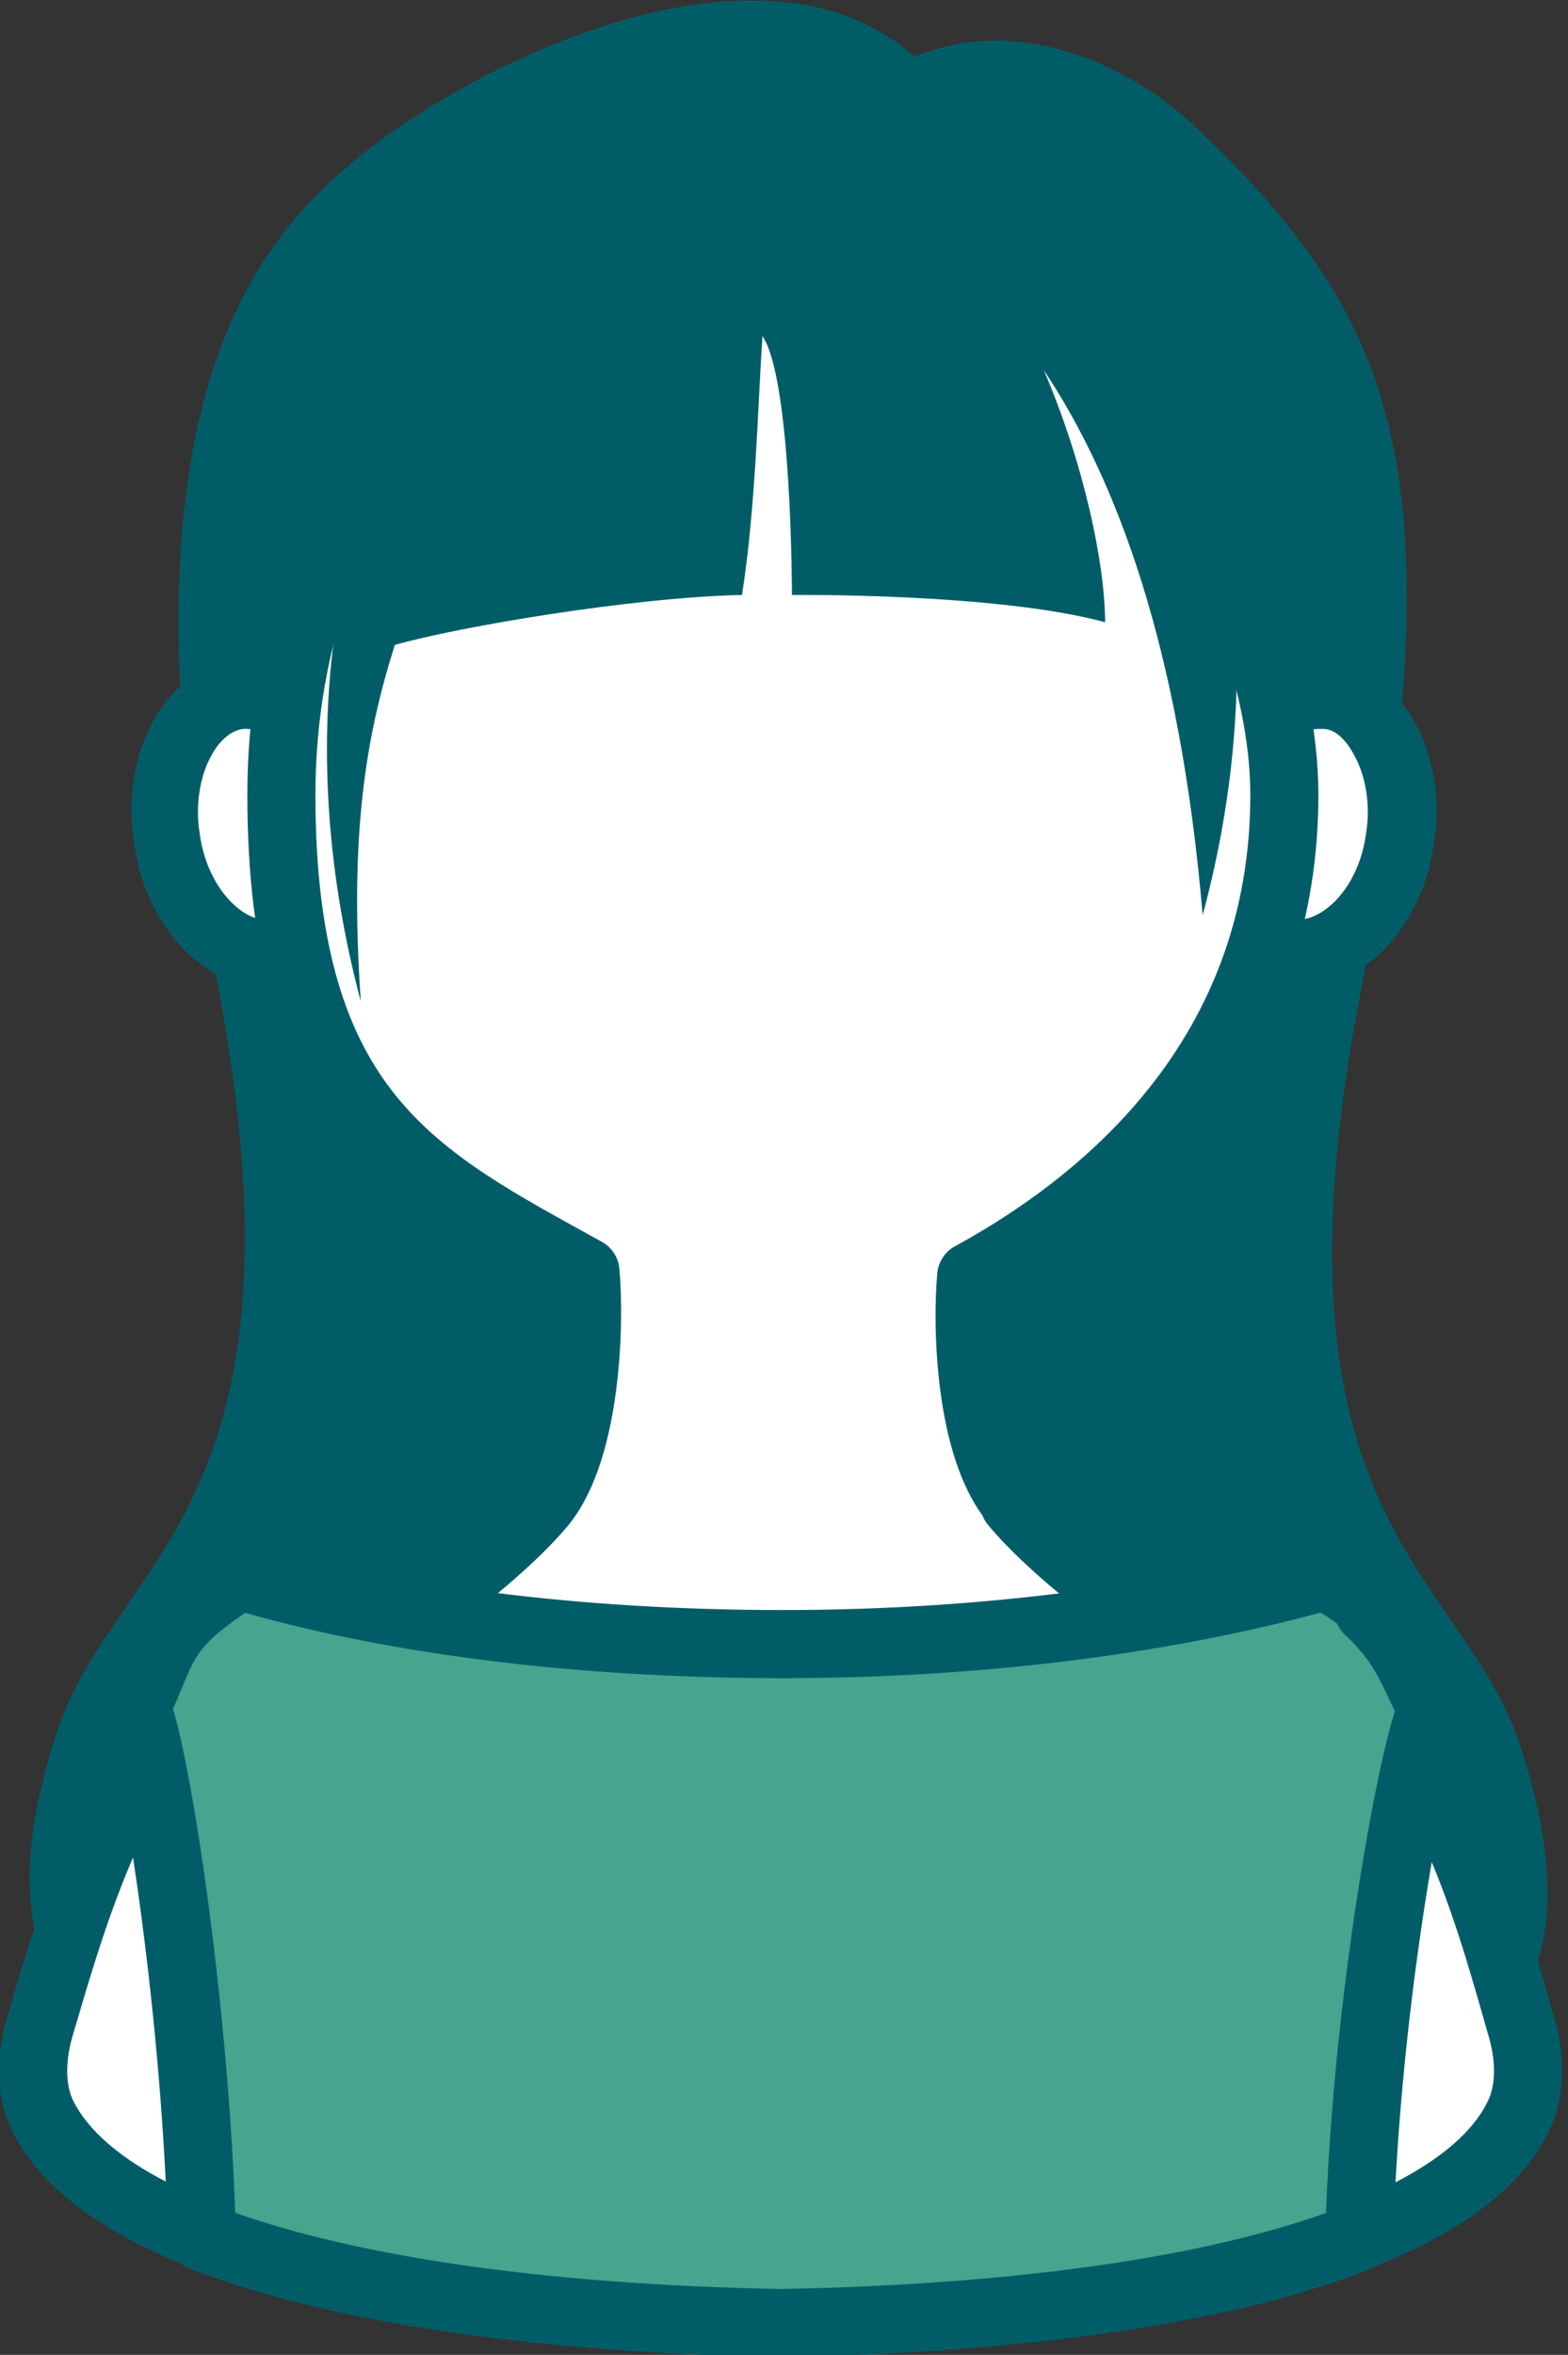 <?xml version="1.0" encoding="UTF-8"?>
<svg xmlns="http://www.w3.org/2000/svg" version="1.1" viewBox="0 0 69.1 103.7">
  <rect x="0" y="0" width="69.1" height="103.7" fill="#333333" stroke="none"/>
  <defs>
    <style>
      .cls-1, .cls-2, .cls-3 {
        stroke: #005d68;
        stroke-linecap: round;
        stroke-linejoin: round;
      }

      .cls-1, .cls-2, .cls-4 {
        fill: #fff;
      }

      .cls-1, .cls-3 {
        stroke-width: 3px;
      }

      .cls-2 {
        stroke-width: 3px;
      }

      .cls-3 {
        fill: #46a48f;
      }

      .cls-5 {
        fill: #005d68;
      }
    </style>
  </defs>
  <!-- Generator: Adobe Illustrator 28.6.0, SVG Export Plug-In . SVG Version: 1.2.0 Build 709)  -->
  <g>
    <g id="_レイヤー_2">
      <g id="_レイヤー_2-2">
        <path class="cls-5" d="M32,92.2c-14.5.1-36,3.9-29.5-15.9,2.5-7.7,11.5-9.8,7.1-32.9-4.4-23.1.4-31.4,5.4-35.8,5.3-4.7,18.5-11.2,25.3-5.1,4.5-1.9,9.5.3,12.5,3.2,8.9,8.5,11.5,15.2,7.1,38.3-4.4,23.1,4.6,25.2,7.1,32.9,6.5,19.8-14.9,16.1-29.5,15.9"/>
        <path class="cls-4" d="M11.8,42c-2.1,0-4-2.3-4.4-5.1-.4-3.1,1-6,3.2-6.3.1,0,.3,0,.4,0,2.1,0,4,2.3,4.4,5.1.2,1.6,0,3.1-.7,4.4-.6,1.1-1.5,1.8-2.5,1.9-.1,0-.3,0-.4,0Z"/>
        <path class="cls-5" d="M10.9,32.1c1.1,0,2.6,1.5,2.9,3.8.4,2.4-.7,4.4-1.9,4.6,0,0-.1,0-.2,0-1.1,0-2.6-1.5-2.9-3.8-.2-1.2,0-2.5.5-3.4.2-.4.7-1.1,1.4-1.2,0,0,.1,0,.2,0M10.9,29.1c-.2,0-.4,0-.6,0-3,.4-5,4-4.4,8,.5,3.7,3.1,6.4,5.9,6.4s.4,0,.6,0c3-.4,5-4,4.4-8-.5-3.7-3.1-6.4-5.9-6.4h0Z"/>
        <path class="cls-4" d="M57.2,42c-.1,0-.3,0-.4,0-1-.2-1.9-.8-2.5-1.9-.7-1.2-.9-2.8-.7-4.4.4-2.9,2.4-5.1,4.4-5.1s.3,0,.4,0c2.2.3,3.6,3.2,3.2,6.3-.4,2.9-2.4,5.1-4.4,5.1h0Z"/>
        <path class="cls-5" d="M58.1,32.1c0,0,.1,0,.2,0,.7,0,1.2.8,1.4,1.2.5.9.7,2.2.5,3.4-.3,2.3-1.8,3.8-3,3.8s-.1,0-.2,0c-1.2-.2-2.3-2.2-1.9-4.6.3-2.3,1.8-3.8,3-3.8M58.1,29.1c-2.8,0-5.4,2.7-5.9,6.4-.6,4,1.4,7.5,4.5,8,.2,0,.4,0,.6,0,2.8,0,5.4-2.7,5.9-6.4.6-4-1.4-7.5-4.5-8-.2,0-.4,0-.6,0h0Z"/>
        <path class="cls-2" d="M44.7,66.1c-2-2.4-2.1-7.8-1.9-9.9,7.5-4.1,13.8-10.9,13.8-21.2s-9.9-25.6-22.1-25.6-22.1,11.5-22.1,25.6,6,16.9,13.4,21c.2,2.1.1,7.7-1.9,10.2-3.1,3.7-10.6,8.2-10.6,8.2v3.9h42v-3.9s-7.5-4.5-10.6-8.2Z"/>
        <path class="cls-5" d="M42.5,5.7c-3.1-.5-5.7-.2-7.5.3-.9-.2-1.9-.2-3-.1-7.8.6-11.9,4.8-13.7,10.9-3.5,6.3-5.4,16-2.4,27.3-.5-7.3.2-11.6,1.5-15.7,2.8-.8,10.5-2.1,15.3-2.2.6-3.8.7-8.4.9-11.4,1.3,1.9,1.3,11.4,1.3,11.4,0,0,9-.1,13.8,1.2,0-2.5-.9-6.9-2.7-11.1,3.2,4.8,6,12.2,7,24,5.1-18.9-3.8-33.6-10.6-34.6h0Z"/>
        <path class="cls-1" d="M10.6,73.4c-.7.4-1.4.9-2,1.4-3.8,3.6-5.7,10.6-6.8,14.3-.4,1.3-.5,2.7,0,3.9,2.6,5.7,15.2,8.9,32.6,9.2,17.5-.3,30.1-3.5,32.6-9.2.5-1.2.4-2.6,0-3.9-1.1-3.8-2.9-10.8-6.8-14.3-.6-.6-1.3-1-2-1.4-6.4,1.8-14.7,3-23.9,3s-17.5-1.1-23.9-3h0Z"/>
        <path class="cls-3" d="M60.4,70.8c-.6-.6-1.3-1-2-1.4-6.4,1.8-14.7,3-23.9,3s-17.5-1.1-23.9-3c-.7.4-1.4.9-2,1.4-1.6,1.4-1.6,2.3-2.6,4.4.7,1.3,2.6,12.6,2.9,23.3,5.9,2.3,14.8,3.6,25.5,3.8,10.8-.2,19.7-1.5,25.5-3.8.3-10.7,2.5-21.9,3.2-23.2-1-2.1-1.3-3-2.8-4.4h0Z"/>
      </g>
    </g>
  </g>
</svg>
